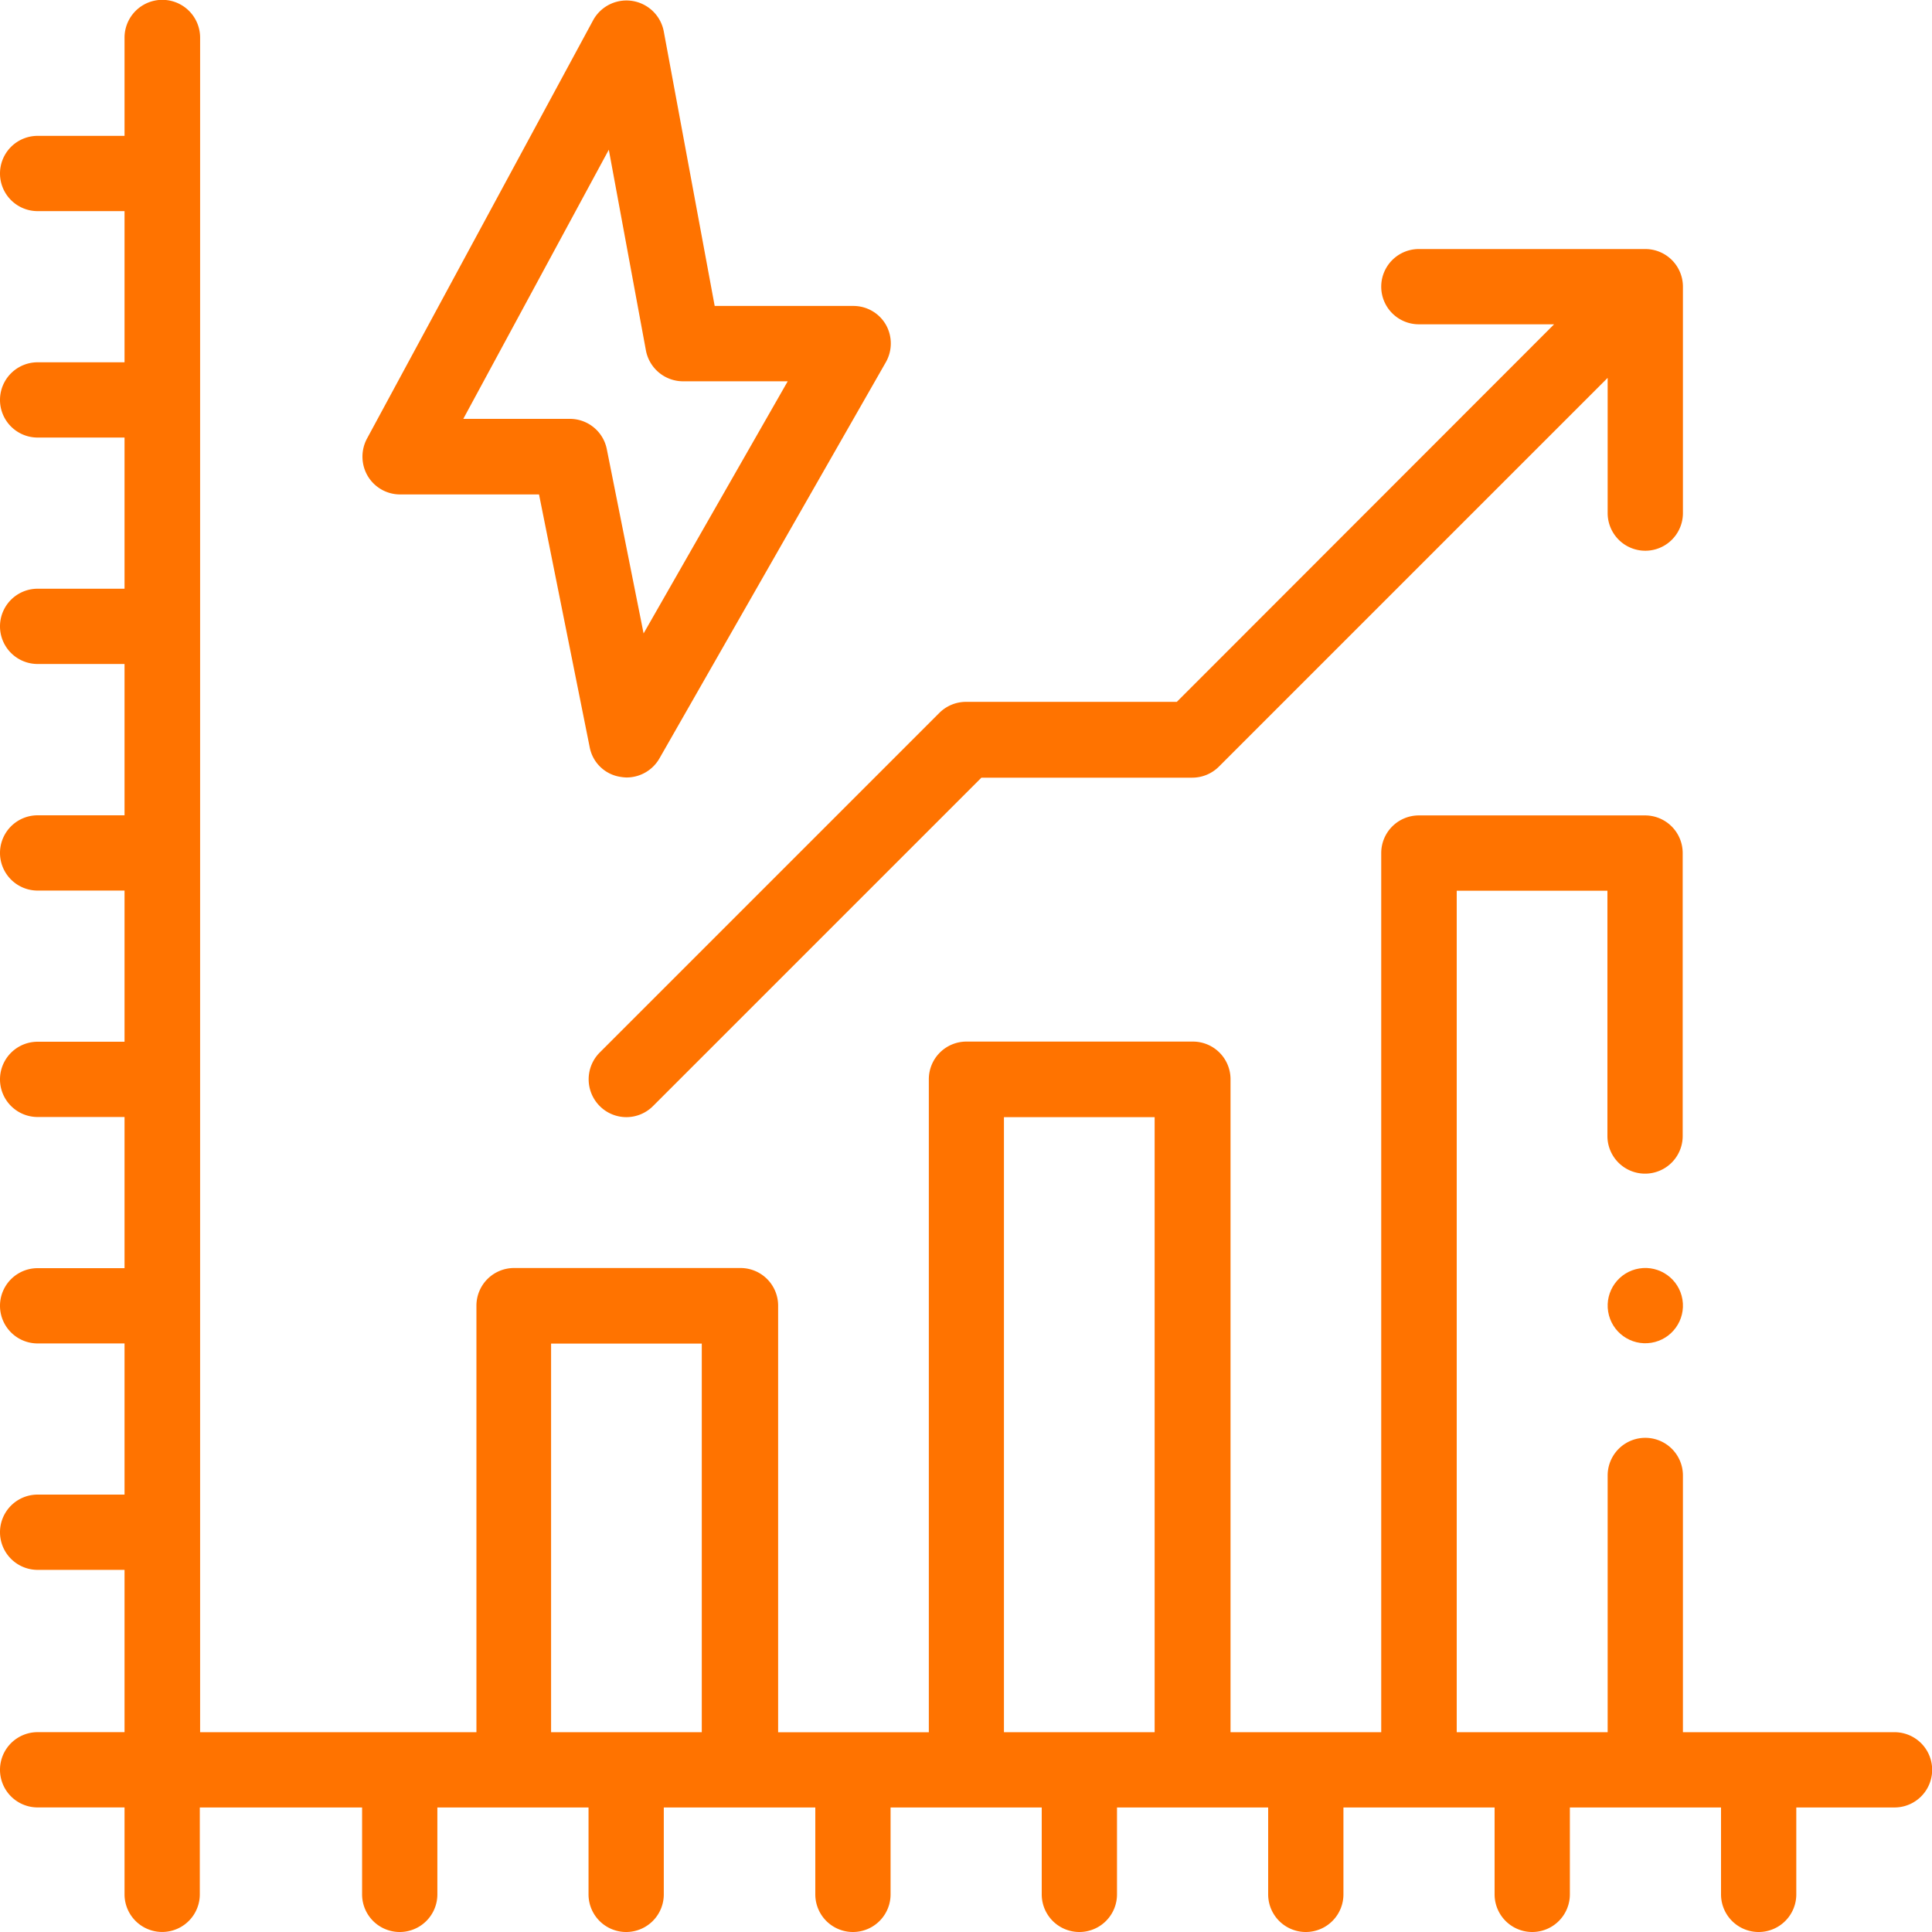 <svg xmlns="http://www.w3.org/2000/svg" width="50" height="50" viewBox="0 0 50 50"><path d="M128.994,12.883h3.6l1.311,6.541a.957.957,0,0,0,.8.769,1.093,1.093,0,0,0,.154.015.981.981,0,0,0,.85-.491l5.86-10.255a.984.984,0,0,0,0-.974.969.969,0,0,0-.842-.483H137.14L135.821.893A.983.983,0,0,0,134,.6l-5.86,10.841a.989.989,0,0,0,.022.967A.975.975,0,0,0,128.994,12.883ZM134.4,3.962l.96,5.193a.98.98,0,0,0,.96.8h2.71L135.3,16.48l-.952-4.769a.974.974,0,0,0-.96-.784h-2.754Z" transform="translate(-118.644 -0.087)" fill="#ff7300"/><path d="M49.026,44.829H43.554V38.185a.974.974,0,1,0-1.948,0v6.644H37.7V23.052h3.9V29.4a.974.974,0,1,0,1.948,0V22.077a.974.974,0,0,0-.974-.974H36.72a.974.974,0,0,0-.974.974V44.829h-3.9V27.93a.974.974,0,0,0-.974-.974h-5.86a.974.974,0,0,0-.974.974v16.9h-3.9V33.79a.974.974,0,0,0-.974-.974h-5.86a.974.974,0,0,0-.974.974V44.829H5.179V.974a.978.978,0,0,0-1.956,0V3.516H.974a.974.974,0,1,0,0,1.948H3.223V9.376H.974a.974.974,0,0,0,0,1.948H3.223v3.912H.974a.974.974,0,0,0,0,1.948H3.223V21.1H.974a.974.974,0,1,0,0,1.948H3.223v3.912H.974a.974.974,0,1,0,0,1.948H3.223v3.912H.974a.974.974,0,1,0,0,1.948H3.223v3.912H.974a.974.974,0,1,0,0,1.948H3.223v4.2H.974a.974.974,0,0,0,0,1.948H3.223v2.249a.974.974,0,1,0,1.948,0V46.777h4.2v2.249a.974.974,0,1,0,1.948,0V46.777h3.912v2.249a.974.974,0,0,0,1.948,0V46.777H21.1v2.249a.974.974,0,1,0,1.948,0V46.777h3.912v2.249a.974.974,0,1,0,1.948,0V46.777h3.912v2.249a.974.974,0,1,0,1.948,0V46.777h3.912v2.249a.974.974,0,1,0,1.948,0V46.777h3.912v2.249a.974.974,0,1,0,1.948,0V46.777h2.542a.974.974,0,0,0,0-1.948ZM25.982,28.912h3.9V44.829h-3.9Zm-11.72,5.86h3.9V44.829h-3.9Z" fill="#ff7300"/><path d="M208.286,110.18a.973.973,0,0,0,1.377,0l8.5-8.5h5.457a.976.976,0,0,0,.689-.286L234.37,91.333v3.5a.974.974,0,0,0,1.948,0v-5.86a.974.974,0,0,0-.974-.974h-5.86a.974.974,0,0,0,0,1.948h3.5l-9.764,9.771h-5.457a.976.976,0,0,0-.689.286l-8.79,8.79A.981.981,0,0,0,208.286,110.18Z" transform="translate(-192.764 -81.554)" fill="#ff7300"/><circle cx="0.974" cy="0.974" r="0.974" transform="translate(41.463 32.984) rotate(-9.218)" fill="#ff7300"/></svg>